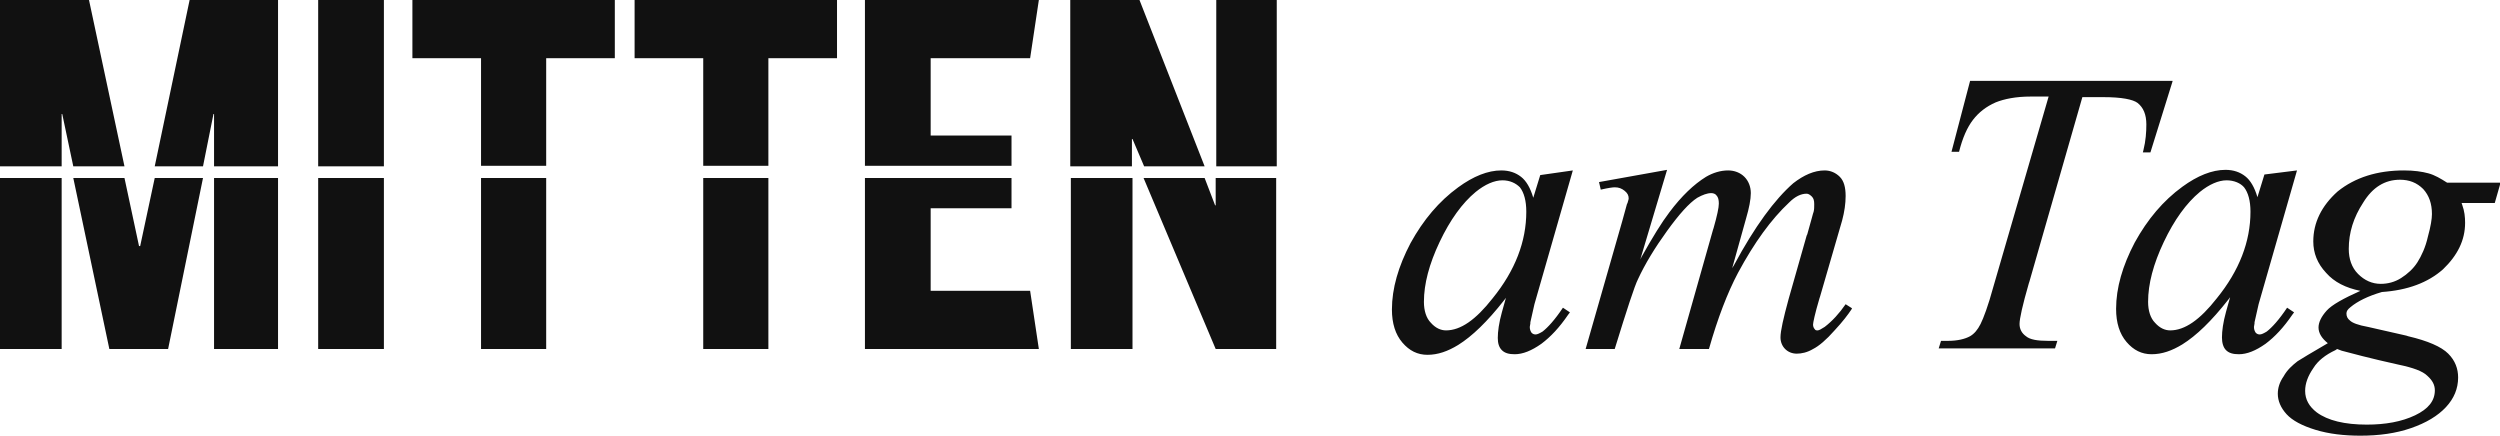 <?xml version="1.0" encoding="UTF-8"?>
<!-- Generator: Adobe Illustrator 25.0.0, SVG Export Plug-In . SVG Version: 6.00 Build 0)  -->
<svg xmlns="http://www.w3.org/2000/svg" xmlns:xlink="http://www.w3.org/1999/xlink" version="1.1" id="Layer_1" x="0px" y="0px" viewBox="0 0 429.8 75" style="enable-background:new 0 0 429.8 75;" xml:space="preserve">
<style type="text/css">
	.st0{fill-rule:evenodd;clip-rule:evenodd;fill:#111111;}
</style>
<g id="type-mitten-am-tag">
	<path class="st0" d="M413.3,29.3c1.7,0,3.1,0.2,4.2,0.5s2.1,0.9,3.2,1.6l0,0h9.2l-1,3.5h-5.7l0.1,0.3c0.4,1.1,0.5,2.1,0.5,3.1   c0,3-1.3,5.6-3.8,8c-2.6,2.3-6.1,3.6-10.5,3.9c-2.4,0.7-4.2,1.6-5.4,2.6c-0.5,0.4-0.7,0.7-0.7,1.1c0,0.5,0.2,0.9,0.6,1.2   c0.4,0.4,1.4,0.8,3.1,1.1l0,0l6.6,1.5l0.3,0.1c3.4,0.8,5.7,1.8,6.9,3c1.2,1.2,1.7,2.6,1.7,4.1c0,1.9-0.7,3.6-2.1,5.1   s-3.4,2.7-6,3.6s-5.5,1.3-8.7,1.3c-2.8,0-5.4-0.3-7.7-1c-2.3-0.7-4-1.6-5-2.7s-1.5-2.3-1.5-3.5c0-1,0.3-2,1-3   c0.6-1.1,1.5-1.9,2.4-2.6c0.6-0.4,2.3-1.4,5.2-3.1c-1-0.8-1.6-1.7-1.6-2.7c0-0.9,0.5-1.9,1.4-2.9s2.9-2.1,5.8-3.4   c-2.5-0.5-4.5-1.5-5.9-3.1c-1.5-1.6-2.2-3.4-2.2-5.4c0-3.2,1.4-6.1,4.2-8.6C404.9,30.5,408.7,29.3,413.3,29.3z M401.8,60l-0.3,0.2   c-1.7,0.8-3,1.8-3.8,3.1c-0.9,1.3-1.4,2.6-1.4,3.9c0,1.5,0.7,2.7,2,3.7c1.9,1.4,4.8,2.1,8.6,2.1c3.2,0,6-0.5,8.3-1.6   s3.4-2.5,3.4-4.3c0-0.9-0.4-1.7-1.3-2.5c-0.8-0.8-2.5-1.4-4.9-1.9c-1.3-0.3-4.6-1-9.8-2.4l0,0L401.8,60z M394.9,29.3l-6.6,23   l-0.7,3.1v0.2c0,0.2-0.1,0.4-0.1,0.6c0,0.4,0.1,0.7,0.3,1c0.2,0.2,0.4,0.3,0.7,0.3c0.3,0,0.7-0.2,1.2-0.5c0.9-0.7,2.1-2,3.5-4.1   l0,0l1.2,0.8l-0.3,0.4c-1.5,2.2-3,3.8-4.6,5c-1.7,1.2-3.2,1.8-4.6,1.8c-1,0-1.7-0.2-2.2-0.7S382,58.9,382,58c0-1.1,0.2-2.6,0.7-4.4   l0,0l0.7-2.5l-0.3,0.4c-2.9,3.7-5.5,6.2-7.9,7.7c-1.8,1.1-3.5,1.7-5.3,1.7c-1.7,0-3.1-0.7-4.3-2.1c-1.2-1.4-1.8-3.3-1.8-5.7   c0-3.6,1.1-7.4,3.2-11.4c2.2-4,4.9-7.2,8.2-9.6c2.6-1.9,5.1-2.9,7.4-2.9c1.4,0,2.5,0.4,3.4,1.1s1.6,1.9,2.1,3.6l0,0l1.2-3.9   L394.9,29.3z M313.7,29.3c1,0,1.9,0.4,2.6,1.1s1,1.8,1,3.3c0,1.3-0.2,2.7-0.6,4.2l0,0L312.9,51l-0.1,0.3c-0.8,2.7-1.1,4.2-1.1,4.5   s0.1,0.6,0.3,0.8c0.1,0.2,0.3,0.2,0.5,0.2s0.6-0.2,1.2-0.6c1.3-1,2.5-2.3,3.6-3.9l0,0l1.1,0.7l-0.1,0.2c-0.6,0.9-1.5,2.1-2.9,3.6   c-1.4,1.6-2.7,2.7-3.7,3.2c-1,0.6-2,0.8-2.8,0.8s-1.5-0.3-2-0.8s-0.8-1.2-0.8-2c0-1.1,0.5-3.3,1.4-6.6l0,0l3.1-10.9l0.1-0.2   c0.7-2.4,1-3.7,1.1-3.9c0.1-0.4,0.1-0.8,0.1-1.3c0-0.6-0.1-1-0.4-1.3s-0.6-0.5-0.9-0.5c-1,0-2,0.5-3,1.5c-3.1,2.9-6,6.9-8.8,12.1   c-1.8,3.4-3.5,7.8-5,13.1l0,0h-5.1l5.8-20.5l0.1-0.3c0.6-2.1,0.9-3.5,0.9-4.2c0-0.6-0.1-1.1-0.4-1.4c-0.2-0.3-0.6-0.4-0.9-0.4   c-0.7,0-1.5,0.3-2.4,0.8c-1.4,0.9-3.1,2.8-5.2,5.7s-3.8,5.7-5,8.3c-0.6,1.2-1.9,5.2-4,12l0,0h-5l6.3-22l0.8-2.9l0.1-0.2   c0.1-0.4,0.2-0.6,0.2-0.8c0-0.5-0.2-0.9-0.7-1.3c-0.5-0.4-1-0.6-1.7-0.6c-0.3,0-1.1,0.1-2.4,0.4l0,0l-0.3-1.3l11.7-2.1L282,44.6   l0.2-0.4c1.9-3.4,3.5-6,4.8-7.7c2.1-2.8,4.2-4.8,6.3-6.1c1.2-0.7,2.5-1.1,3.8-1.1c1.1,0,2.1,0.4,2.8,1.1c0.7,0.7,1.1,1.7,1.1,2.8   c0,1.1-0.3,2.6-0.8,4.3l0,0l-2.4,8.6l0.3-0.5c3.6-6.7,7-11.3,10.2-14.1C310.1,30.1,311.9,29.3,313.7,29.3z M270.4,29.3l-6.6,23   l-0.7,3.1v0.2c0,0.2-0.1,0.4-0.1,0.6c0,0.4,0.1,0.7,0.3,1c0.2,0.2,0.4,0.3,0.7,0.3c0.3,0,0.7-0.2,1.2-0.5c0.9-0.7,2.1-2,3.5-4.1   l0,0l1.2,0.8l-0.3,0.4c-1.5,2.2-3,3.8-4.6,5c-1.7,1.2-3.2,1.8-4.6,1.8c-1,0-1.7-0.2-2.2-0.7s-0.7-1.2-0.7-2.1   c0-1.1,0.2-2.6,0.7-4.4l0,0l0.7-2.5l-0.3,0.4c-2.9,3.7-5.5,6.2-7.9,7.7c-1.8,1.1-3.5,1.7-5.3,1.7c-1.7,0-3.1-0.7-4.3-2.1   c-1.2-1.4-1.8-3.3-1.8-5.7c0-3.6,1.1-7.4,3.2-11.4c2.2-4,4.9-7.2,8.2-9.6c2.6-1.9,5.1-2.9,7.4-2.9c1.4,0,2.5,0.4,3.4,1.1   s1.6,1.9,2.1,3.6l0,0l1.2-3.9L270.4,29.3z M132.1,30.6V60h-11.2V30.6H132.1z M47.8,30.6V60h-11V30.6H47.8z M207.1,30.6l1.8,4.7h0.1   v-4.7h10.4V60H209l-12.4-29.4H207.1z M194.7,30.6V60h-10.6V30.6H194.7z M373.5,14l-3.8,12.2h-1.3l0.1-0.4c0.4-1.6,0.5-3.1,0.5-4.4   c0-1.7-0.5-2.9-1.5-3.7c-0.8-0.6-2.7-1-5.9-1l0,0H358l-9.1,31.7l-0.1,0.3c-1.1,3.8-1.6,6.1-1.6,7s0.4,1.6,1.1,2.1   c0.7,0.6,2,0.8,3.8,0.8l0,0h1.6l-0.4,1.3h-20l0.4-1.3h0.9h0.3c1.6,0,2.9-0.3,3.8-0.8c0.7-0.4,1.3-1.1,1.8-2.1s1.3-3.1,2.2-6.4l0,0   l9.5-32.7h-2.7h-0.4c-2.5,0-4.5,0.4-6,1c-1.6,0.7-2.9,1.7-3.9,3s-1.8,3.1-2.4,5.5l0,0h-1.3l3.2-12.2h34.8V14z M10.6,30.6V60H0V30.6   H10.6z M21.4,30.6l2.5,11.7h0.2l2.5-11.7h8.3l-6,29.4H18.8l-6.2-29.4H21.4z M66,30.6V60H54.7V30.6H66z M148.7,30.6h25.2v5.2H160V50   h17.1l1.5,10h-29.9L148.7,30.6L148.7,30.6z M93.9,30.6V60H82.7V30.6H93.9z M382.8,31c-1.4,0-3,0.7-4.6,2c-2.3,1.9-4.4,4.8-6.2,8.6   s-2.7,7.2-2.7,10.3c0,1.5,0.4,2.8,1.2,3.6c0.8,0.9,1.7,1.3,2.6,1.3c2.5,0,5.1-1.8,8-5.5c3.9-4.8,5.8-9.8,5.8-14.9   c0-1.9-0.4-3.3-1.1-4.2C385.2,31.5,384.1,31,382.8,31z M258.3,31c-1.4,0-3,0.7-4.6,2c-2.3,1.9-4.4,4.8-6.2,8.6s-2.7,7.2-2.7,10.3   c0,1.5,0.4,2.8,1.2,3.6c0.8,0.9,1.7,1.3,2.6,1.3c2.5,0,5.1-1.8,8-5.5c3.9-4.8,5.8-9.8,5.8-14.9c0-1.9-0.4-3.3-1.1-4.2   C260.6,31.5,259.6,31,258.3,31z M412.6,30.9c-2.6,0-4.7,1.3-6.3,3.9c-1.7,2.6-2.5,5.2-2.5,8c0,1.7,0.5,3.2,1.6,4.3s2.4,1.7,3.9,1.7   c1.2,0,2.4-0.3,3.5-1s2.1-1.6,2.8-2.7s1.4-2.6,1.8-4.4c0.5-1.8,0.7-3.1,0.7-3.9c0-1.8-0.5-3.2-1.5-4.3   C415.5,31.4,414.2,30.9,412.6,30.9z M195.9,0l11.2,28.6h-10.4l-2-4.7h-0.1v4.7H184V0H195.9z M219.5,0v28.6h-10.4V0H219.5z M143.9,0   v10h-11.8v18.5h-11.2V10h-11.8V0H143.9z M105.7,0v10H93.9v18.5H82.7V10H70.9V0H105.7z M66,0v28.6H54.7V0H66z M15.3,0l6.1,28.6h-8.8   l-1.9-9h-0.1v9H0V0H15.3z M47.8,0v28.6h-11v-9h-0.1l-1.8,9h-8.3l6-28.6H47.8z M178.6,0l-1.5,10H160v13.3h13.9v5.2h-25.2V0H178.6z"></path>
</g>
</svg>
